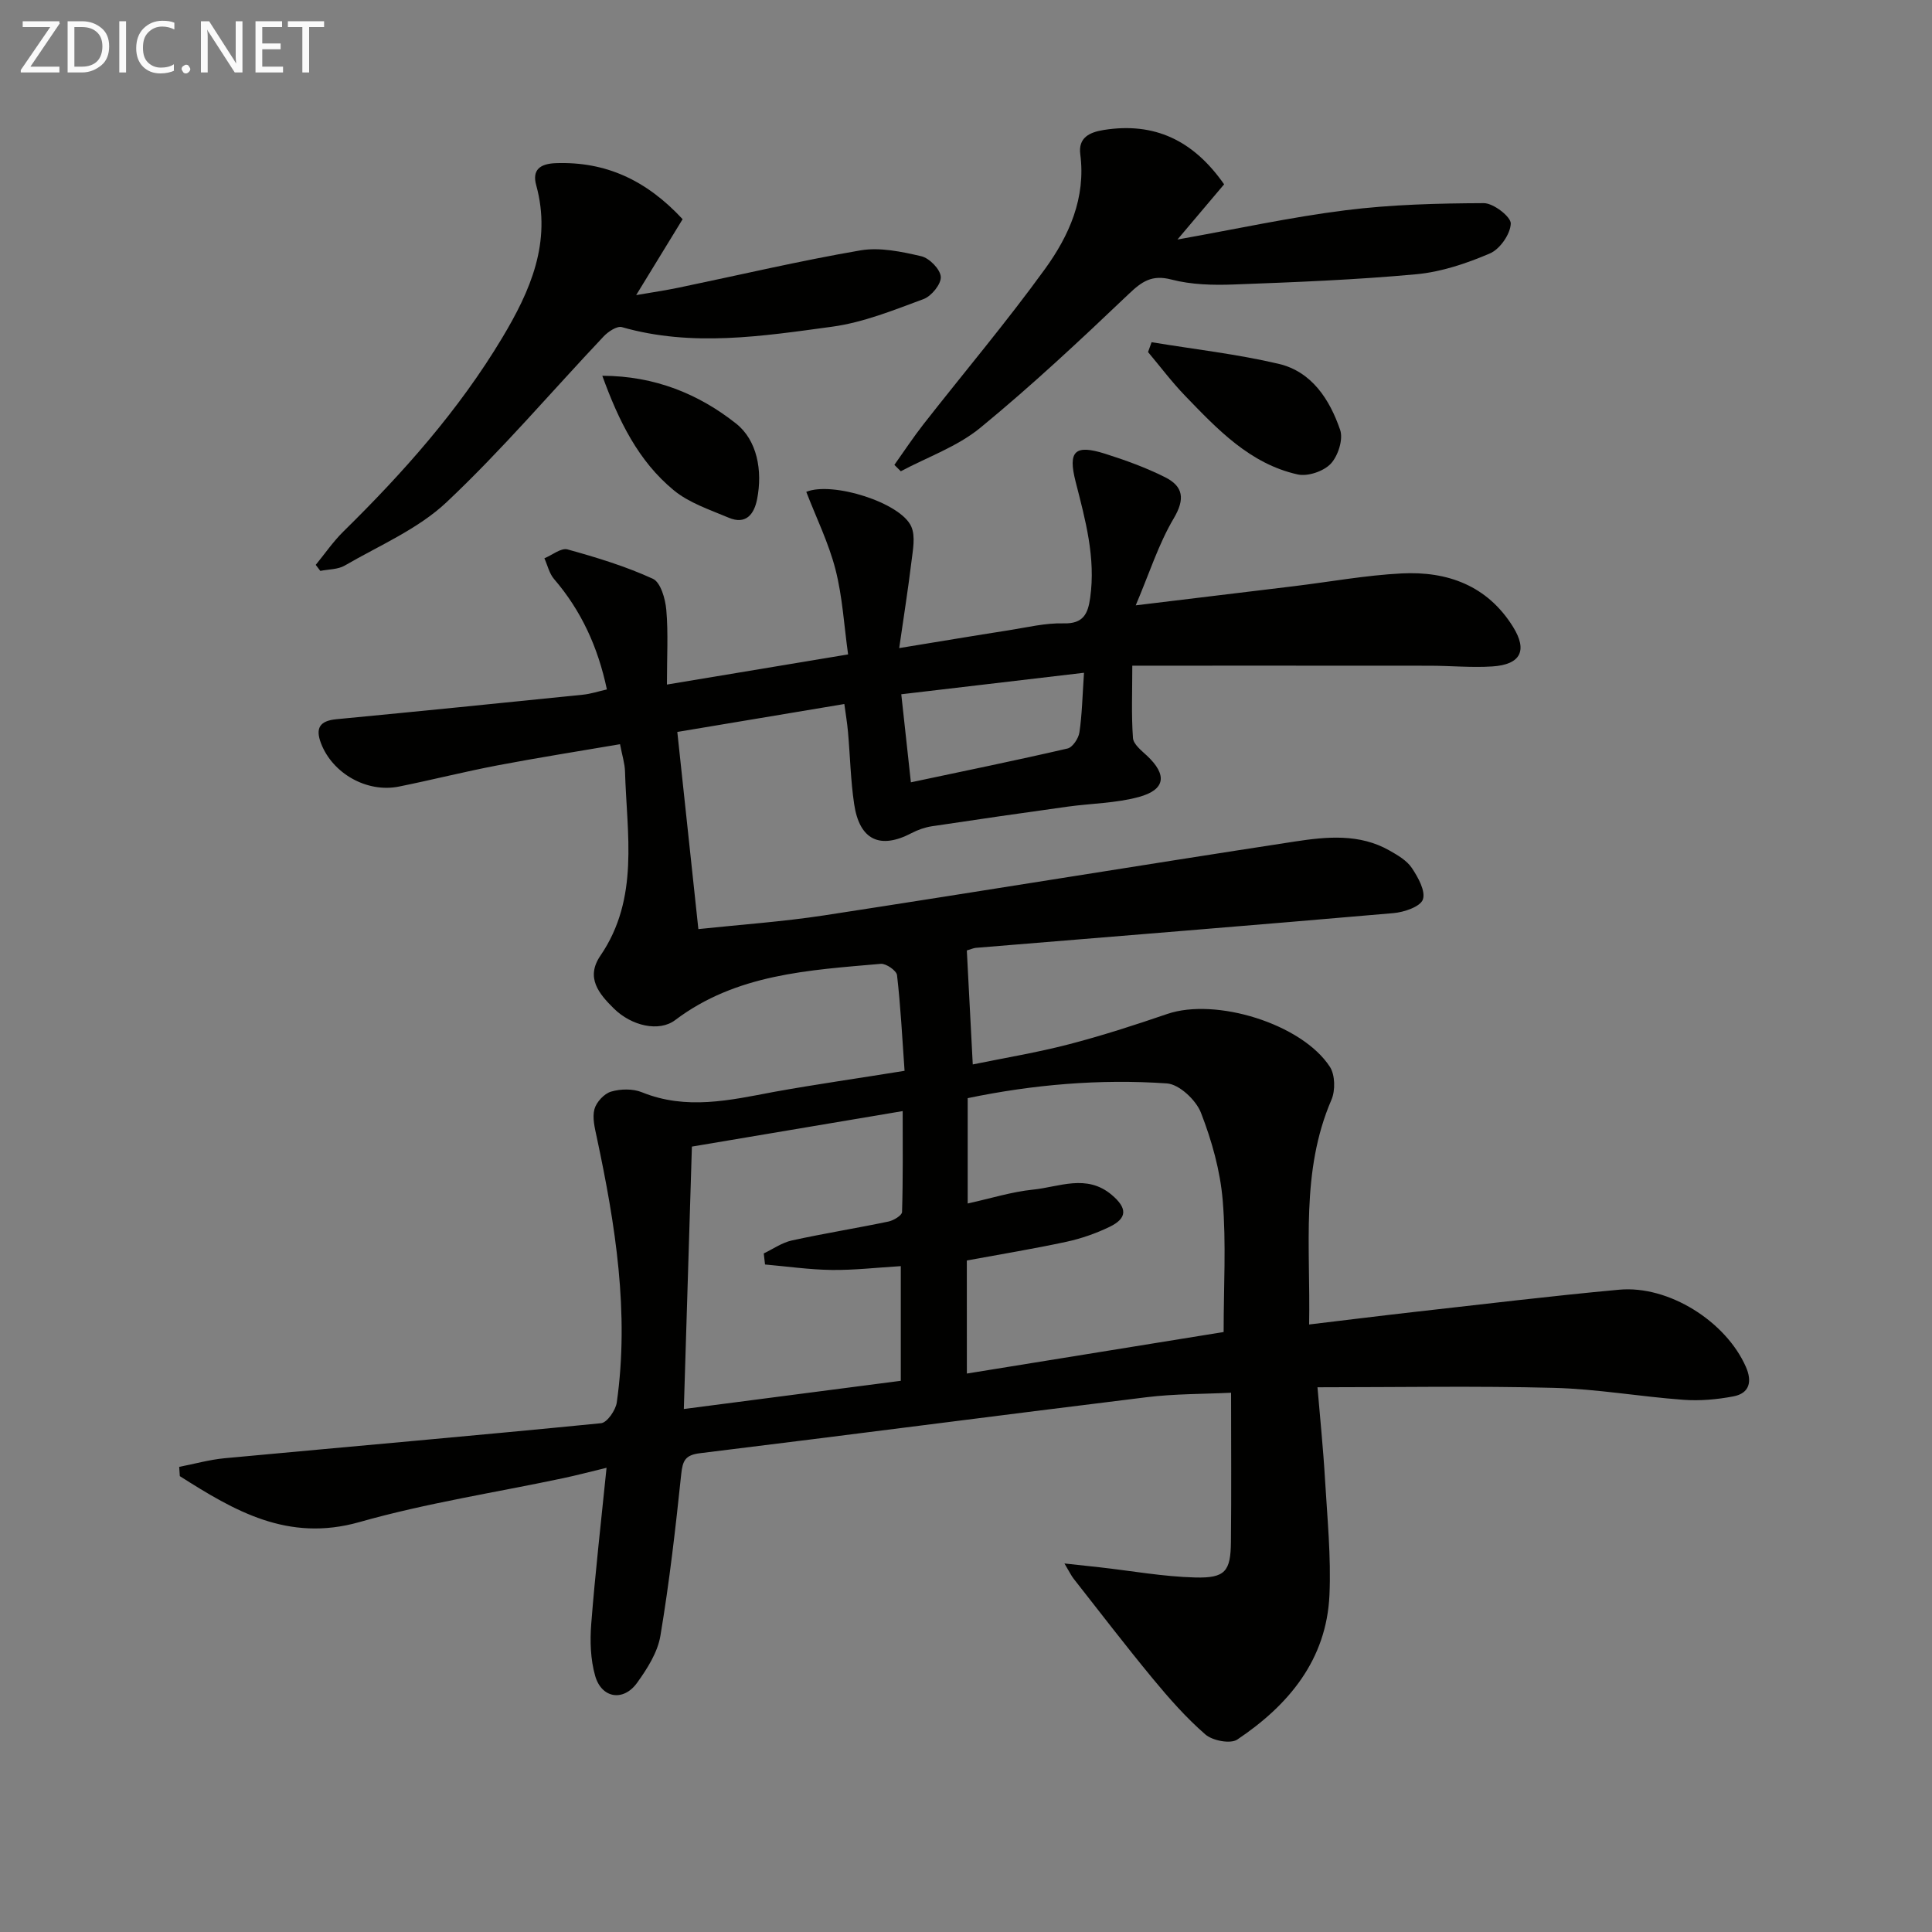 <svg enable-background="new 0 0 400 400" viewBox="0 0 400 400" xmlns="http://www.w3.org/2000/svg"><rect x="0" y="0" width="400" height="400" fill="#808080" stroke="none"/><path d="m187.28 221.7c-.49-6.96-.82-13.41-1.56-19.81-.11-.93-2.26-2.43-3.35-2.34-14.88 1.31-29.92 2.08-42.6 11.66-3.29 2.48-8.99 1.25-12.72-2.45-3.04-3.01-5.86-6.34-2.74-10.9 8.12-11.89 5.46-25.19 5.09-38.18-.05-1.61-.57-3.21-1.03-5.6-8.56 1.46-17.01 2.79-25.41 4.39-6.82 1.3-13.56 3.01-20.36 4.38-6.65 1.34-13.76-2.72-16.14-8.96-1.21-3.16-.24-4.65 3.16-4.98 17.03-1.63 34.05-3.34 51.07-5.08 1.61-.16 3.19-.69 4.96-1.09-1.84-8.73-5.29-16.29-10.94-22.86-.99-1.15-1.35-2.85-2-4.29 1.61-.66 3.46-2.21 4.79-1.84 6 1.66 12.02 3.49 17.67 6.08 1.61.74 2.58 4.15 2.78 6.43.42 4.77.13 9.6.13 15.47 12.69-2.11 24.51-4.08 37.51-6.24-.84-5.98-1.16-11.92-2.61-17.58-1.42-5.52-3.99-10.73-6.05-16.08 5.39-2.21 19.59 2.23 21.75 7.21.89 2.05.31 4.86.02 7.28-.69 5.7-1.6 11.38-2.53 17.86 8.1-1.32 15.39-2.55 22.69-3.69 3.77-.59 7.57-1.53 11.34-1.43 4.12.12 5.05-2.02 5.51-5.29 1.17-8.29-.99-16.11-3.01-24.02-1.64-6.39-.14-7.77 6.06-5.82 4.25 1.34 8.5 2.89 12.47 4.88 3.75 1.89 4.17 4.48 1.77 8.53-3.14 5.3-5.03 11.34-7.86 17.99 11.82-1.43 22.31-2.69 32.8-3.97 7.42-.9 14.82-2.26 22.27-2.64 9.48-.48 17.73 2.52 23.04 11.05 3.06 4.91 1.61 7.83-4.29 8.21-4.3.28-8.65-.15-12.98-.15-20.27-.02-40.55-.01-61.55-.01 0 5.43-.21 10.22.14 14.98.09 1.29 1.75 2.59 2.9 3.66 4.21 3.95 3.86 7.04-1.7 8.55-4.75 1.29-9.83 1.32-14.75 2-9.37 1.3-18.73 2.65-28.09 4.06-1.45.22-2.91.74-4.21 1.42-6.54 3.42-10.78 1.43-11.88-6.03-.73-4.92-.83-9.93-1.27-14.9-.17-1.93-.5-3.85-.76-5.8-11.68 1.95-22.91 3.83-34.58 5.78 1.44 13.48 2.88 26.92 4.36 40.82 8.75-.93 17.48-1.53 26.1-2.85 32.5-4.99 64.95-10.31 97.45-15.29 6.55-1 13.33-1.66 19.52 1.86 1.71.97 3.61 2.07 4.65 3.63 1.29 1.93 2.88 4.78 2.28 6.52-.52 1.49-3.88 2.63-6.08 2.82-28.81 2.51-57.64 4.81-86.46 7.19-.48.04-.94.26-1.88.54.39 7.48.78 15.02 1.23 23.6 6.74-1.38 13.35-2.47 19.82-4.15 6.9-1.79 13.7-3.99 20.45-6.3 10.03-3.43 27.85 2.02 33.66 10.93 1.1 1.68 1.16 4.92.33 6.84-6.4 14.83-4.32 30.34-4.62 46.52 7.72-.92 14.89-1.82 22.08-2.63 14.03-1.57 28.05-3.28 42.11-4.57 10.24-.94 22.08 6.55 26.23 15.96 1.33 3.01.81 5.49-2.6 6.13-3.38.64-6.93.96-10.36.7-8.95-.65-17.85-2.24-26.8-2.47-16.11-.42-32.24-.12-48.93-.12.53 6.33 1.19 12.69 1.56 19.08.47 7.97 1.27 15.98.92 23.92-.6 13.43-8.45 22.81-19.09 29.94-1.41.94-5.11.23-6.59-1.05-3.99-3.46-7.53-7.49-10.91-11.58-5.6-6.78-10.95-13.77-16.38-20.68-.49-.62-.83-1.37-1.9-3.15 3.02.33 5.16.55 7.29.79 6.59.74 13.17 1.94 19.78 2.11 6.23.16 7.34-1.28 7.4-7.36.11-10.11.03-20.23.03-30.89-5.7.28-11.65.21-17.5.93-30.82 3.78-61.62 7.82-92.44 11.59-3.06.37-3.6 1.52-3.9 4.33-1.17 11.19-2.45 22.38-4.31 33.47-.57 3.43-2.72 6.81-4.82 9.73-2.83 3.95-7.36 3.24-8.69-1.44-.97-3.4-1.09-7.2-.81-10.76.82-10.53 2.03-21.03 3.17-32.31-3.35.81-6.15 1.55-8.97 2.15-14.08 2.98-28.38 5.17-42.19 9.09-14.85 4.21-25.91-2.35-37.19-9.51-.04-.64-.09-1.28-.13-1.92 3.14-.61 6.25-1.49 9.42-1.79 25.97-2.42 51.96-4.68 77.92-7.25 1.26-.12 3.03-2.7 3.26-4.31 2.62-18.57-.28-36.75-4.14-54.86-.41-1.92-.96-4.06-.49-5.84.39-1.46 2.01-3.22 3.44-3.64 1.97-.58 4.52-.63 6.39.13 9.18 3.73 18.19 1.66 27.31-.07 8.68-1.57 17.41-2.8 27.07-4.37zm12.9 62.68c18.06-2.92 35.68-5.77 53.16-8.6 0-9.38.55-18.36-.19-27.23-.51-6.17-2.26-12.39-4.51-18.18-1.02-2.62-4.49-5.88-7.04-6.06-13.89-.96-27.73.24-41.25 3.05v21.81c4.77-1.05 9.1-2.42 13.51-2.87 5.41-.54 11.07-3.31 16.28 1.06 3.27 2.74 3.33 4.86-.48 6.68-2.81 1.35-5.84 2.4-8.88 3.06-6.78 1.46-13.63 2.58-20.61 3.87.01 7.53.01 14.98.01 23.41zm-58.6 7.34c15.44-2.01 30.2-3.93 44.92-5.84 0-8.15 0-15.84 0-23.74-5.08.31-9.71.85-14.33.79-4.6-.06-9.19-.73-13.78-1.13-.09-.76-.17-1.53-.26-2.29 1.92-.92 3.76-2.23 5.79-2.68 6.64-1.46 13.36-2.53 20.01-3.92 1.08-.22 2.81-1.27 2.83-1.98.21-6.86.13-13.73.13-20.89-15.17 2.55-29.46 4.96-43.64 7.35-.56 18.33-1.11 36.04-1.67 54.33zm47.01-129.75c10.84-2.3 21.67-4.51 32.43-7 1.05-.24 2.27-2.08 2.46-3.33.55-3.7.62-7.47.95-12.35-12.8 1.51-25.32 2.98-37.83 4.45.73 6.68 1.34 12.24 1.99 18.23z" fill="#010100"/><path d="m65.37 116.95c1.9-2.32 3.62-4.84 5.75-6.93 12.39-12.18 23.87-25.1 32.84-40.05 5.82-9.7 10.31-19.81 7.05-31.65-.86-3.14.77-4.42 4.05-4.54 10.35-.37 18.76 3.51 26.27 11.6-2.99 4.89-6.05 9.88-9.62 15.72 3.35-.58 6.14-.99 8.88-1.56 12.51-2.6 24.96-5.54 37.54-7.7 4.04-.69 8.51.26 12.61 1.21 1.68.39 3.94 2.7 4.04 4.26.1 1.5-1.93 4.01-3.57 4.61-6.18 2.29-12.46 4.84-18.92 5.72-14.44 1.96-28.99 4.25-43.53.09-1.01-.29-2.84.92-3.78 1.92-10.84 11.47-21.09 23.56-32.55 34.35-5.9 5.55-13.89 8.93-21.05 13.09-1.42.83-3.36.76-5.06 1.11-.31-.43-.63-.84-.95-1.25z" fill="#010100"/><path d="m253.44 38.16c-3.12 3.69-6.08 7.2-9.66 11.43 12.14-2.16 23.41-4.63 34.81-6.06 9.46-1.19 19.08-1.43 28.62-1.47 1.98-.01 5.63 2.82 5.58 4.23-.08 2.18-2.25 5.3-4.32 6.18-4.83 2.07-10.05 3.83-15.24 4.31-12.56 1.16-25.19 1.65-37.81 2.12-4.29.16-8.76.05-12.87-1.02-4.06-1.06-6.12.38-8.89 3.02-9.98 9.5-20.06 18.94-30.7 27.67-4.75 3.9-10.93 6.05-16.46 9-.44-.44-.89-.88-1.33-1.32 2-2.81 3.9-5.7 6.02-8.41 8.39-10.72 17.19-21.14 25.17-32.16 4.98-6.88 8.48-14.69 7.3-23.74-.45-3.46 1.93-4.56 4.85-5.03 10.49-1.67 18.55 2.12 24.93 11.25z" fill="#010100"/><path d="m238.42 70.85c8.78 1.45 17.67 2.45 26.32 4.48 6.87 1.62 10.57 7.41 12.72 13.67.68 1.96-.43 5.4-1.94 7.01-1.48 1.57-4.75 2.68-6.84 2.22-9.9-2.2-16.63-9.36-23.34-16.31-2.73-2.83-5.11-6.01-7.65-9.03.25-.68.49-1.36.73-2.04z" fill="#010100"/><path d="m124.7 77.8c10.9.02 20.02 3.82 27.69 9.89 4.36 3.44 5.53 9.73 4.36 15.66-.62 3.15-2.34 5.34-5.89 3.83-3.91-1.65-8.18-3.05-11.37-5.68-7.33-6.04-11.4-14.37-14.79-23.7z" fill="#010100"/><g fill="#fafafa"><path d="m12.4 4.8-6.1 9h6v1.2h-8v-.5l6.1-8.9h-5.7v-1.2h7.6v.4z"/><path d="m14 15v-10.6h3c1.6 0 2.9.5 4 1.4s1.6 2.2 1.6 3.8-.5 3-1.6 3.9-2.4 1.5-4 1.5zm1.4-9.4v8.2h1.6c1.3 0 2.4-.4 3.1-1.1s1.1-1.8 1.1-3.1-.4-2.3-1.2-3-1.8-1-3.1-1z"/><path d="m26.1 4.4v10.6h-1.4v-10.6z"/><path d="m36.1 14.6c-.8.4-1.8.6-2.9.6-1.5 0-2.7-.5-3.6-1.4s-1.4-2.2-1.4-3.8c0-1.7.5-3.1 1.5-4.1s2.3-1.6 3.9-1.6c1 0 1.8.1 2.5.4v1.4c-.8-.4-1.6-.6-2.5-.6-1.2 0-2.1.4-2.9 1.2s-1.1 1.8-1.1 3.2c0 1.3.3 2.3 1 3s1.6 1.1 2.7 1.1c1 0 2-.2 2.7-.7v1.3z"/><path d="m37.6 14.3c0-.2.1-.5.3-.6s.4-.3.6-.3c.3 0 .5.1.6.3s.3.4.3.6-.1.4-.3.6-.4.3-.6.3c-.3 0-.5-.1-.6-.3s-.3-.4-.3-.6z"/><path d="m50.2 15h-1.6l-5.3-8.2c-.2-.2-.3-.5-.4-.7 0 .2.1.7.1 1.5v7.4h-1.4v-10.6h1.7l5.2 8.1c.2.4.4.6.4.7 0-.3-.1-.8-.1-1.5v-7.3h1.4z"/><path d="m58.6 15h-5.7v-10.6h5.5v1.2h-4.1v3.4h3.8v1.2h-3.8v3.6h4.3z"/><path d="m67.1 5.6h-3.1v9.4h-1.4v-9.4h-3v-1.2h7.5z"/></g></svg>
